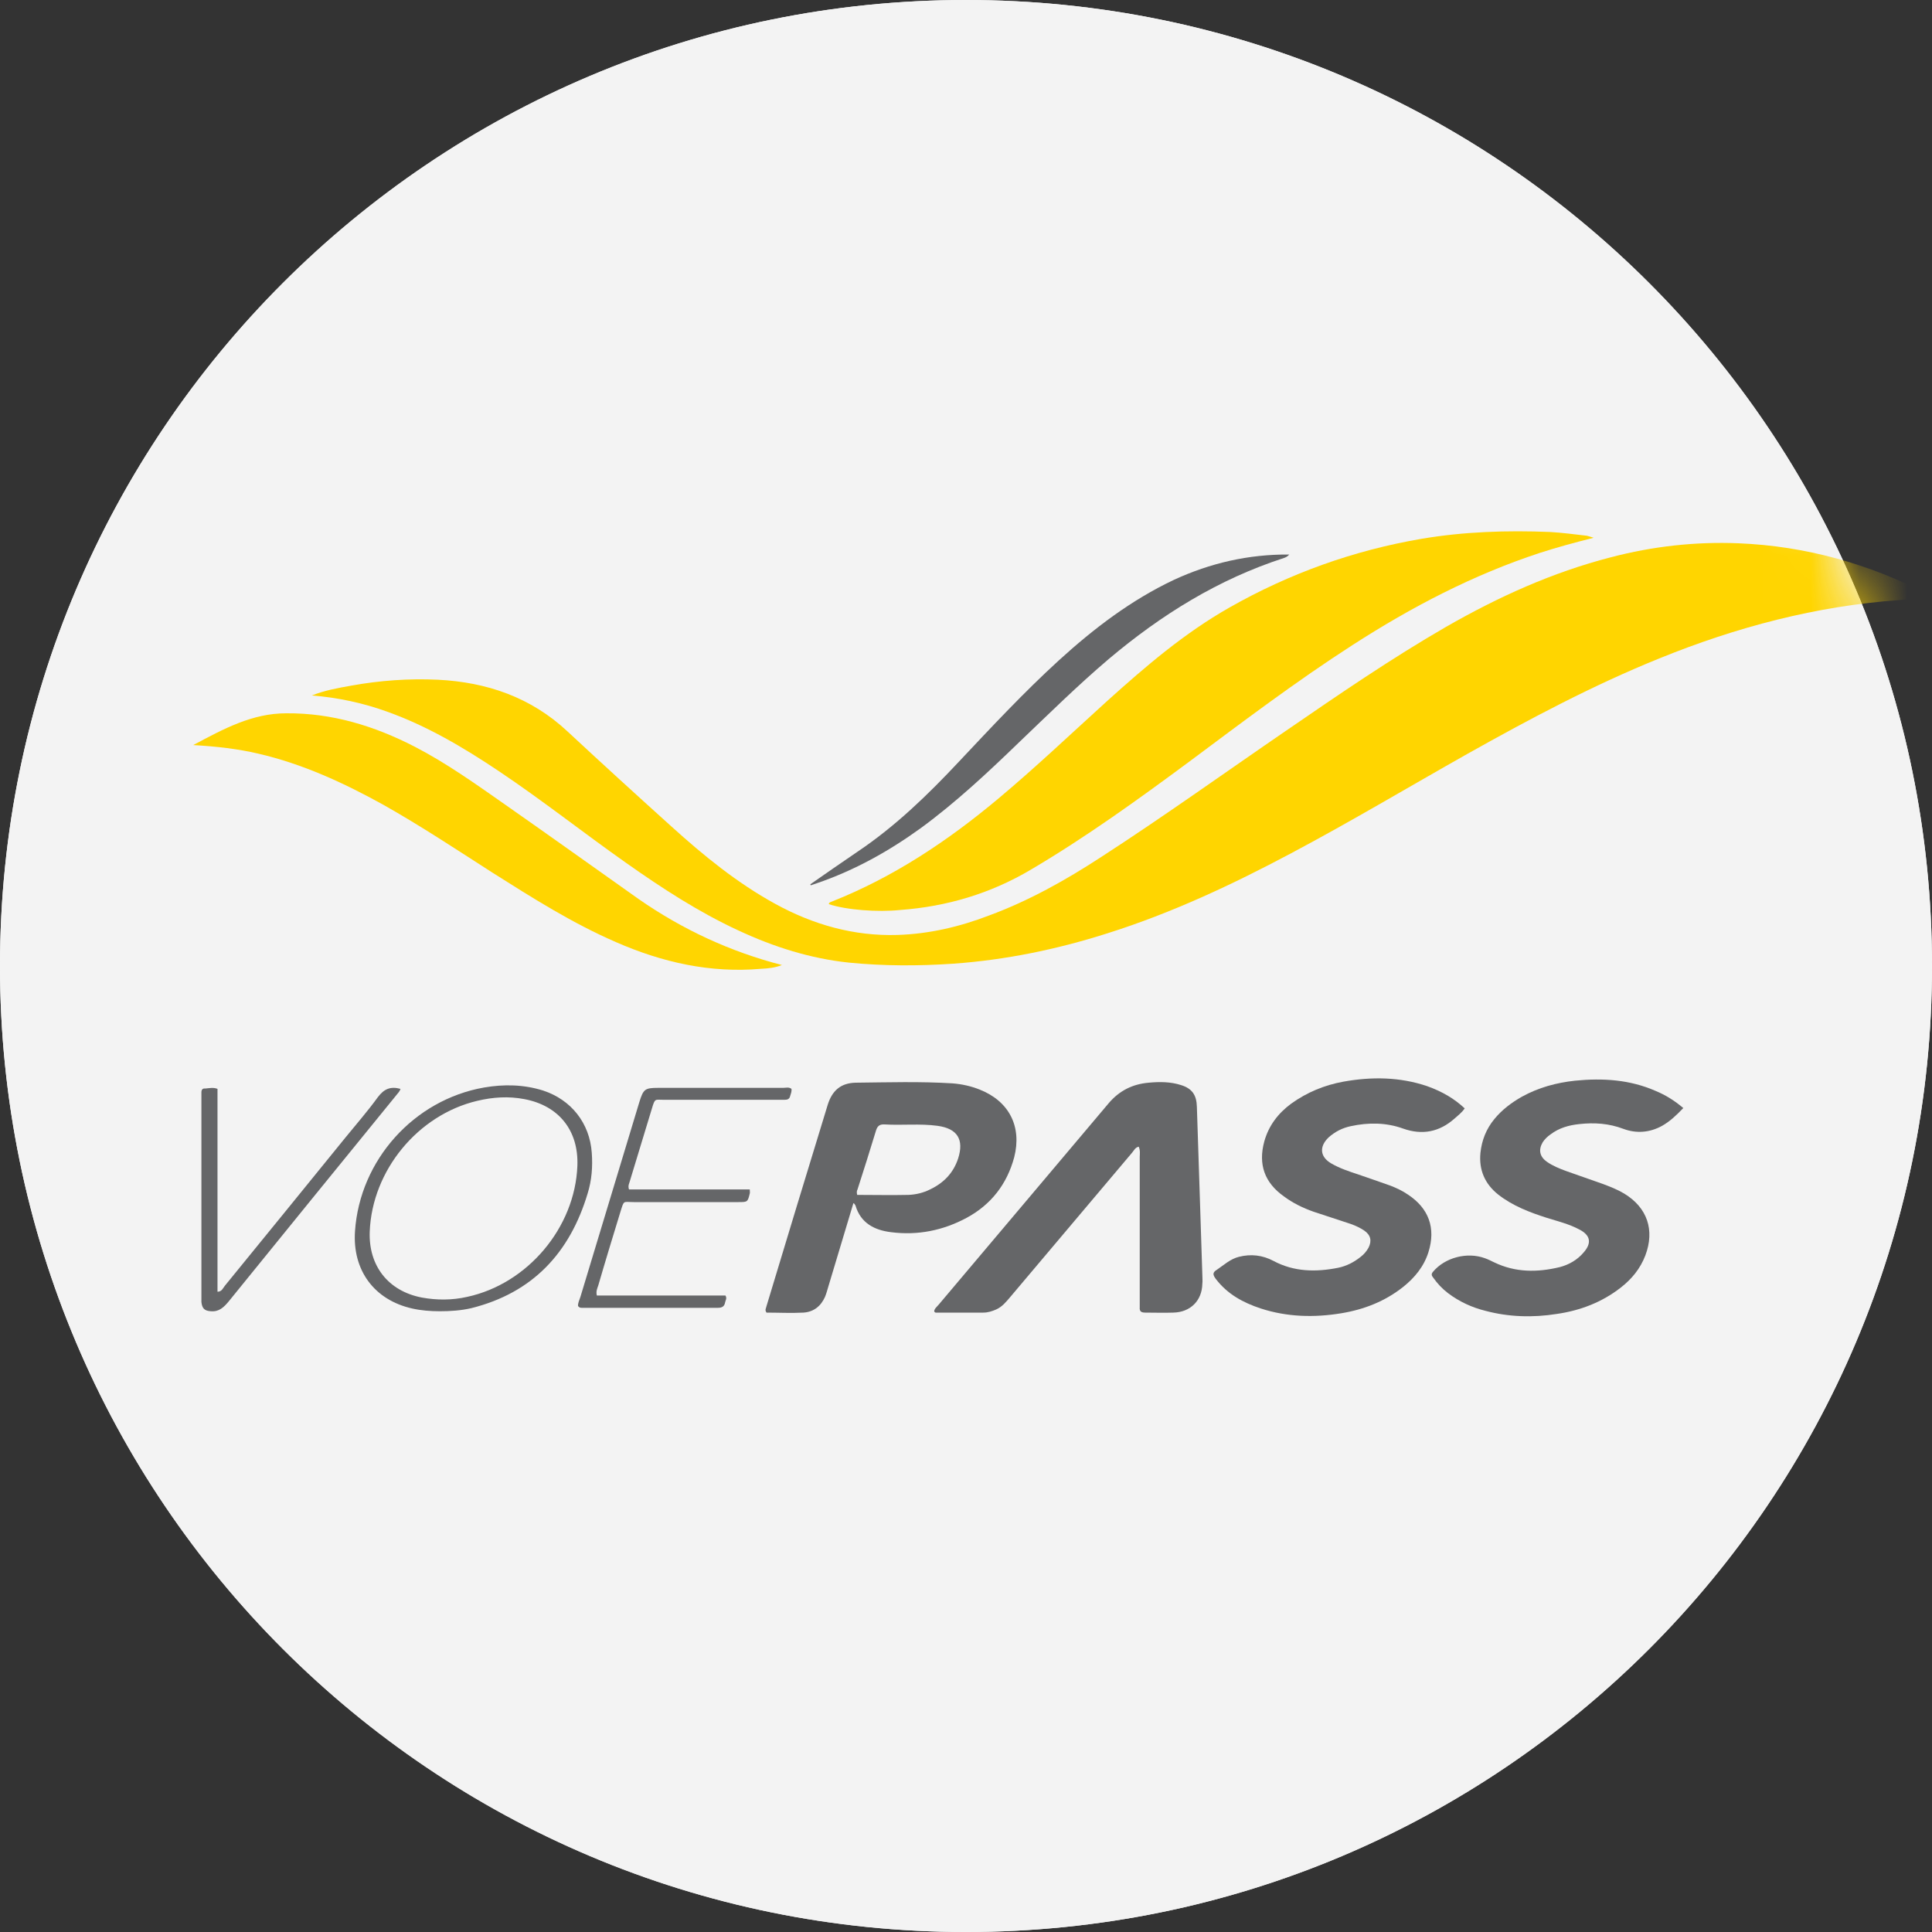 <svg width="40" height="40" viewBox="0 0 40 40" fill="none" xmlns="http://www.w3.org/2000/svg">
<rect x="0" y="0" width="40" height="40" fill="#333333" stroke="none"/>
<path fill-rule="evenodd" clip-rule="evenodd" d="M20 40C31.046 40 40 31.046 40 20C40 8.954 31.046 0 20 0C8.954 0 0 8.954 0 20C0 31.046 8.954 40 20 40Z" fill="#F4F4F4"/>
<path fill-rule="evenodd" clip-rule="evenodd" d="M20 40C31.046 40 40 31.046 40 20C40 8.954 31.046 0 20 0C8.954 0 0 8.954 0 20C0 31.046 8.954 40 20 40Z" fill="#F3F3F3"/>
<mask id="mask0_729_1616" style="mask-type:alpha" maskUnits="userSpaceOnUse" x="0" y="0" width="40" height="40">
<path fill-rule="evenodd" clip-rule="evenodd" d="M20 40C31.046 40 40 31.046 40 20C40 8.954 31.046 0 20 0C8.954 0 0 8.954 0 20C0 31.046 8.954 40 20 40Z" fill="#F5F5F5"/>
</mask>
<g mask="url(#mask0_729_1616)">
<path d="M6.458 14.399C6.72 14.293 7.003 14.243 7.28 14.194C7.867 14.088 8.469 14.045 9.064 14.073C10.077 14.123 10.991 14.435 11.749 15.143C12.464 15.809 13.179 16.46 13.902 17.112C14.567 17.714 15.261 18.28 16.048 18.712C16.834 19.144 17.677 19.385 18.583 19.357C19.242 19.336 19.872 19.187 20.481 18.953C21.303 18.649 22.061 18.224 22.79 17.749C24.093 16.906 25.354 16 26.636 15.122C27.72 14.378 28.803 13.634 29.943 12.976C31.02 12.359 32.139 11.85 33.35 11.538C34.214 11.311 35.099 11.212 35.992 11.248C37.38 11.304 38.69 11.672 39.93 12.31C39.958 12.324 39.986 12.331 40 12.381C39.781 12.402 39.554 12.402 39.335 12.423C37.606 12.544 35.949 12.983 34.349 13.634C32.982 14.187 31.678 14.881 30.39 15.603C29.171 16.29 27.974 17.006 26.735 17.664C25.51 18.316 24.256 18.904 22.932 19.322C21.891 19.654 20.828 19.874 19.738 19.952C19.015 20.001 18.293 20.001 17.577 19.93C16.777 19.846 16.019 19.605 15.29 19.265C14.461 18.882 13.703 18.387 12.96 17.863C12.074 17.239 11.225 16.566 10.325 15.964C9.596 15.476 8.845 15.03 8.009 14.732C7.52 14.555 6.996 14.442 6.458 14.399Z" fill="#FFD500"/>
<path d="M17.159 18.719C17.166 18.677 17.202 18.677 17.23 18.663C18.498 18.16 19.624 17.409 20.665 16.538C21.444 15.886 22.174 15.192 22.924 14.512C23.718 13.797 24.518 13.11 25.453 12.579C26.699 11.871 28.024 11.396 29.433 11.155C30.311 11.007 31.197 10.978 32.089 11.014C32.344 11.028 32.599 11.063 32.854 11.092C32.889 11.099 32.925 11.113 32.995 11.134C32.599 11.233 32.238 11.332 31.884 11.446C30.503 11.899 29.228 12.565 28.009 13.351C26.841 14.102 25.729 14.944 24.617 15.773C23.555 16.559 22.485 17.331 21.345 18.004C20.509 18.5 19.603 18.769 18.639 18.84C18.172 18.889 17.52 18.84 17.159 18.719Z" fill="#FFD500"/>
<path d="M16.189 19.98C16.047 20.037 15.899 20.051 15.757 20.058C14.702 20.15 13.71 19.924 12.754 19.506C11.854 19.116 11.026 18.592 10.197 18.068C9.446 17.586 8.71 17.098 7.931 16.659C7.109 16.205 6.266 15.816 5.346 15.603C4.921 15.504 4.489 15.454 4 15.426C4.637 15.086 5.225 14.768 5.926 14.768C6.875 14.76 7.754 15.03 8.589 15.461C9.248 15.802 9.85 16.233 10.459 16.659C11.38 17.303 12.301 17.962 13.221 18.613C14.128 19.244 15.119 19.704 16.189 19.98Z" fill="#FFD500"/>
<path d="M19.341 27.148C19.348 27.091 19.398 27.055 19.433 27.013C20.609 25.618 21.784 24.23 22.96 22.834C23.18 22.579 23.449 22.445 23.782 22.416C24.008 22.395 24.235 22.395 24.454 22.466C24.681 22.537 24.773 22.671 24.78 22.912C24.816 24.074 24.858 25.228 24.893 26.39C24.893 26.453 24.901 26.517 24.893 26.581C24.886 26.928 24.646 27.169 24.291 27.176C24.1 27.183 23.902 27.176 23.711 27.176C23.633 27.176 23.59 27.155 23.597 27.07C23.597 27.027 23.597 26.977 23.597 26.935C23.597 25.944 23.597 24.952 23.597 23.96C23.597 23.89 23.611 23.819 23.576 23.741C23.505 23.755 23.477 23.819 23.442 23.861C22.599 24.86 21.756 25.858 20.913 26.857C20.828 26.956 20.75 27.055 20.623 27.112C20.538 27.148 20.453 27.176 20.361 27.176C20.042 27.176 19.716 27.176 19.398 27.176C19.376 27.176 19.355 27.183 19.341 27.148Z" fill="#656668"/>
<path d="M34.851 22.941C34.709 23.089 34.575 23.217 34.412 23.309C34.157 23.45 33.881 23.472 33.611 23.372C33.314 23.259 33.01 23.238 32.698 23.273C32.485 23.295 32.28 23.351 32.103 23.486C32.039 23.528 31.983 23.585 31.94 23.649C31.848 23.805 31.876 23.946 32.025 24.052C32.145 24.137 32.287 24.194 32.422 24.244C32.677 24.336 32.932 24.421 33.187 24.513C33.335 24.569 33.484 24.626 33.626 24.711C34.107 25.002 34.263 25.469 34.065 25.993C33.959 26.269 33.782 26.482 33.555 26.659C33.165 26.963 32.719 27.133 32.23 27.204C31.735 27.282 31.239 27.268 30.757 27.14C30.474 27.07 30.212 26.949 29.978 26.772C29.858 26.68 29.759 26.574 29.674 26.453C29.645 26.418 29.624 26.383 29.667 26.333C29.915 26.035 30.375 25.915 30.743 26.05C30.807 26.071 30.871 26.106 30.934 26.135C31.373 26.347 31.827 26.347 32.294 26.234C32.485 26.184 32.655 26.085 32.783 25.936C32.96 25.738 32.932 25.575 32.698 25.455C32.485 25.341 32.252 25.285 32.025 25.214C31.671 25.101 31.317 24.966 31.019 24.732C30.743 24.513 30.616 24.222 30.651 23.868C30.679 23.606 30.771 23.372 30.941 23.167C31.097 22.976 31.296 22.827 31.508 22.707C31.855 22.515 32.223 22.416 32.613 22.374C33.187 22.317 33.746 22.353 34.277 22.586C34.483 22.671 34.667 22.785 34.851 22.941Z" fill="#656668"/>
<path d="M30.325 22.948C30.262 23.04 30.184 23.096 30.113 23.16C29.801 23.436 29.447 23.507 29.05 23.366C28.696 23.238 28.328 23.238 27.967 23.316C27.797 23.351 27.641 23.429 27.506 23.55C27.308 23.741 27.329 23.953 27.563 24.088C27.733 24.187 27.924 24.251 28.116 24.314C28.342 24.392 28.569 24.47 28.788 24.548C28.916 24.598 29.036 24.654 29.149 24.732C29.582 25.016 29.73 25.427 29.575 25.922C29.482 26.22 29.291 26.453 29.05 26.645C28.675 26.942 28.243 27.112 27.768 27.19C27.209 27.282 26.649 27.268 26.104 27.091C25.736 26.97 25.41 26.793 25.169 26.475C25.113 26.397 25.098 26.347 25.191 26.291C25.339 26.191 25.474 26.064 25.651 26.021C25.899 25.958 26.14 25.986 26.366 26.106C26.791 26.333 27.244 26.34 27.705 26.248C27.875 26.213 28.03 26.135 28.172 26.021C28.236 25.972 28.293 25.908 28.335 25.83C28.406 25.689 28.378 25.568 28.243 25.476C28.158 25.419 28.066 25.377 27.967 25.341C27.712 25.256 27.45 25.172 27.195 25.087C26.975 25.009 26.77 24.91 26.579 24.768C26.182 24.485 26.047 24.109 26.175 23.635C26.267 23.302 26.465 23.047 26.734 22.849C27.06 22.615 27.421 22.466 27.811 22.395C28.399 22.289 28.98 22.296 29.546 22.487C29.865 22.601 30.113 22.749 30.325 22.948Z" fill="#656668"/>
<path d="M17.669 24.909C17.499 25.483 17.322 26.057 17.152 26.63C17.131 26.701 17.11 26.779 17.081 26.85C16.996 27.041 16.848 27.162 16.635 27.176C16.38 27.19 16.118 27.176 15.87 27.176C15.828 27.119 15.863 27.084 15.87 27.041C16.288 25.653 16.713 24.258 17.138 22.87C17.23 22.579 17.407 22.424 17.712 22.416C18.384 22.409 19.05 22.388 19.723 22.43C19.914 22.445 20.105 22.487 20.282 22.558C20.892 22.799 21.161 23.323 20.998 23.96C20.849 24.513 20.523 24.938 20.013 25.214C19.525 25.476 19.001 25.582 18.448 25.511C18.101 25.469 17.818 25.32 17.712 24.959C17.704 24.945 17.697 24.938 17.69 24.924C17.683 24.916 17.676 24.916 17.669 24.909ZM17.747 24.739C18.101 24.739 18.455 24.747 18.809 24.739C18.965 24.732 19.114 24.697 19.256 24.626C19.539 24.491 19.737 24.286 19.836 23.989C19.964 23.592 19.822 23.365 19.411 23.309C19.043 23.259 18.682 23.302 18.314 23.28C18.193 23.273 18.158 23.33 18.13 23.429C18.009 23.826 17.882 24.23 17.754 24.626C17.74 24.654 17.733 24.683 17.747 24.739Z" fill="#656668"/>
<path d="M16.776 18.309C17.102 18.082 17.428 17.855 17.761 17.629C18.54 17.105 19.213 16.453 19.85 15.773C20.523 15.058 21.196 14.335 21.925 13.67C22.648 13.011 23.42 12.423 24.305 12.005C25.056 11.658 25.849 11.474 26.692 11.481C26.656 11.524 26.621 11.538 26.585 11.552C25.226 11.991 24.043 12.728 22.959 13.641C22.308 14.194 21.706 14.789 21.09 15.377C20.445 16 19.794 16.609 19.071 17.14C18.405 17.622 17.697 18.018 16.911 18.287C16.868 18.302 16.826 18.316 16.784 18.33C16.784 18.323 16.783 18.316 16.776 18.309Z" fill="#656668"/>
<path d="M9.107 27.148C8.916 27.148 8.717 27.133 8.533 27.091C7.747 26.914 7.294 26.298 7.35 25.49C7.45 24.017 8.569 22.771 10.021 22.516C10.431 22.445 10.842 22.452 11.246 22.579C11.827 22.771 12.209 23.252 12.252 23.868C12.273 24.152 12.252 24.435 12.166 24.711C11.798 25.936 11.033 26.765 9.758 27.084C9.546 27.133 9.326 27.148 9.107 27.148ZM11.954 24.137C11.982 23.408 11.572 22.891 10.856 22.756C10.53 22.693 10.205 22.714 9.879 22.792C8.654 23.082 7.705 24.23 7.655 25.497C7.627 26.206 8.037 26.73 8.732 26.864C9.043 26.921 9.362 26.921 9.673 26.85C10.92 26.581 11.905 25.419 11.954 24.137Z" fill="#656668"/>
<path d="M15.523 24.626C15.523 24.669 15.53 24.69 15.523 24.711C15.481 24.888 15.473 24.888 15.289 24.888C14.567 24.888 13.845 24.888 13.122 24.888C12.896 24.888 12.924 24.839 12.846 25.087C12.69 25.596 12.534 26.106 12.386 26.616C12.364 26.68 12.336 26.737 12.357 26.822C13.25 26.822 14.142 26.822 15.02 26.822C15.056 26.885 15.02 26.921 15.013 26.963C14.999 27.048 14.949 27.077 14.864 27.077C13.922 27.077 12.98 27.077 12.046 27.077C12.024 27.077 11.996 27.077 11.968 27.041C11.961 26.985 11.996 26.914 12.017 26.85C12.421 25.504 12.832 24.166 13.236 22.82C13.32 22.551 13.349 22.523 13.625 22.523C14.489 22.523 15.353 22.523 16.217 22.523C16.274 22.523 16.331 22.501 16.387 22.544C16.394 22.601 16.373 22.643 16.359 22.693C16.345 22.756 16.302 22.77 16.245 22.77C16.203 22.77 16.153 22.77 16.111 22.77C15.318 22.77 14.524 22.77 13.731 22.77C13.561 22.77 13.561 22.735 13.498 22.948C13.349 23.443 13.193 23.946 13.044 24.442C13.03 24.499 12.995 24.548 13.023 24.626C13.852 24.626 14.68 24.626 15.523 24.626Z" fill="#656668"/>
<path d="M4.503 22.544C4.503 23.939 4.503 25.341 4.503 26.744C4.595 26.744 4.616 26.666 4.659 26.616C5.494 25.596 6.323 24.57 7.159 23.543C7.385 23.266 7.619 22.997 7.824 22.714C7.952 22.544 8.087 22.487 8.292 22.544C8.278 22.593 8.242 22.629 8.214 22.664C7.052 24.088 5.898 25.512 4.737 26.942C4.637 27.062 4.538 27.162 4.368 27.148C4.234 27.14 4.184 27.091 4.17 26.956C4.17 26.921 4.17 26.878 4.17 26.843C4.17 25.469 4.17 24.095 4.17 22.728C4.17 22.693 4.17 22.65 4.17 22.615C4.17 22.558 4.198 22.53 4.248 22.537C4.333 22.53 4.418 22.509 4.503 22.544Z" fill="#656668"/>
</g>
</svg>
